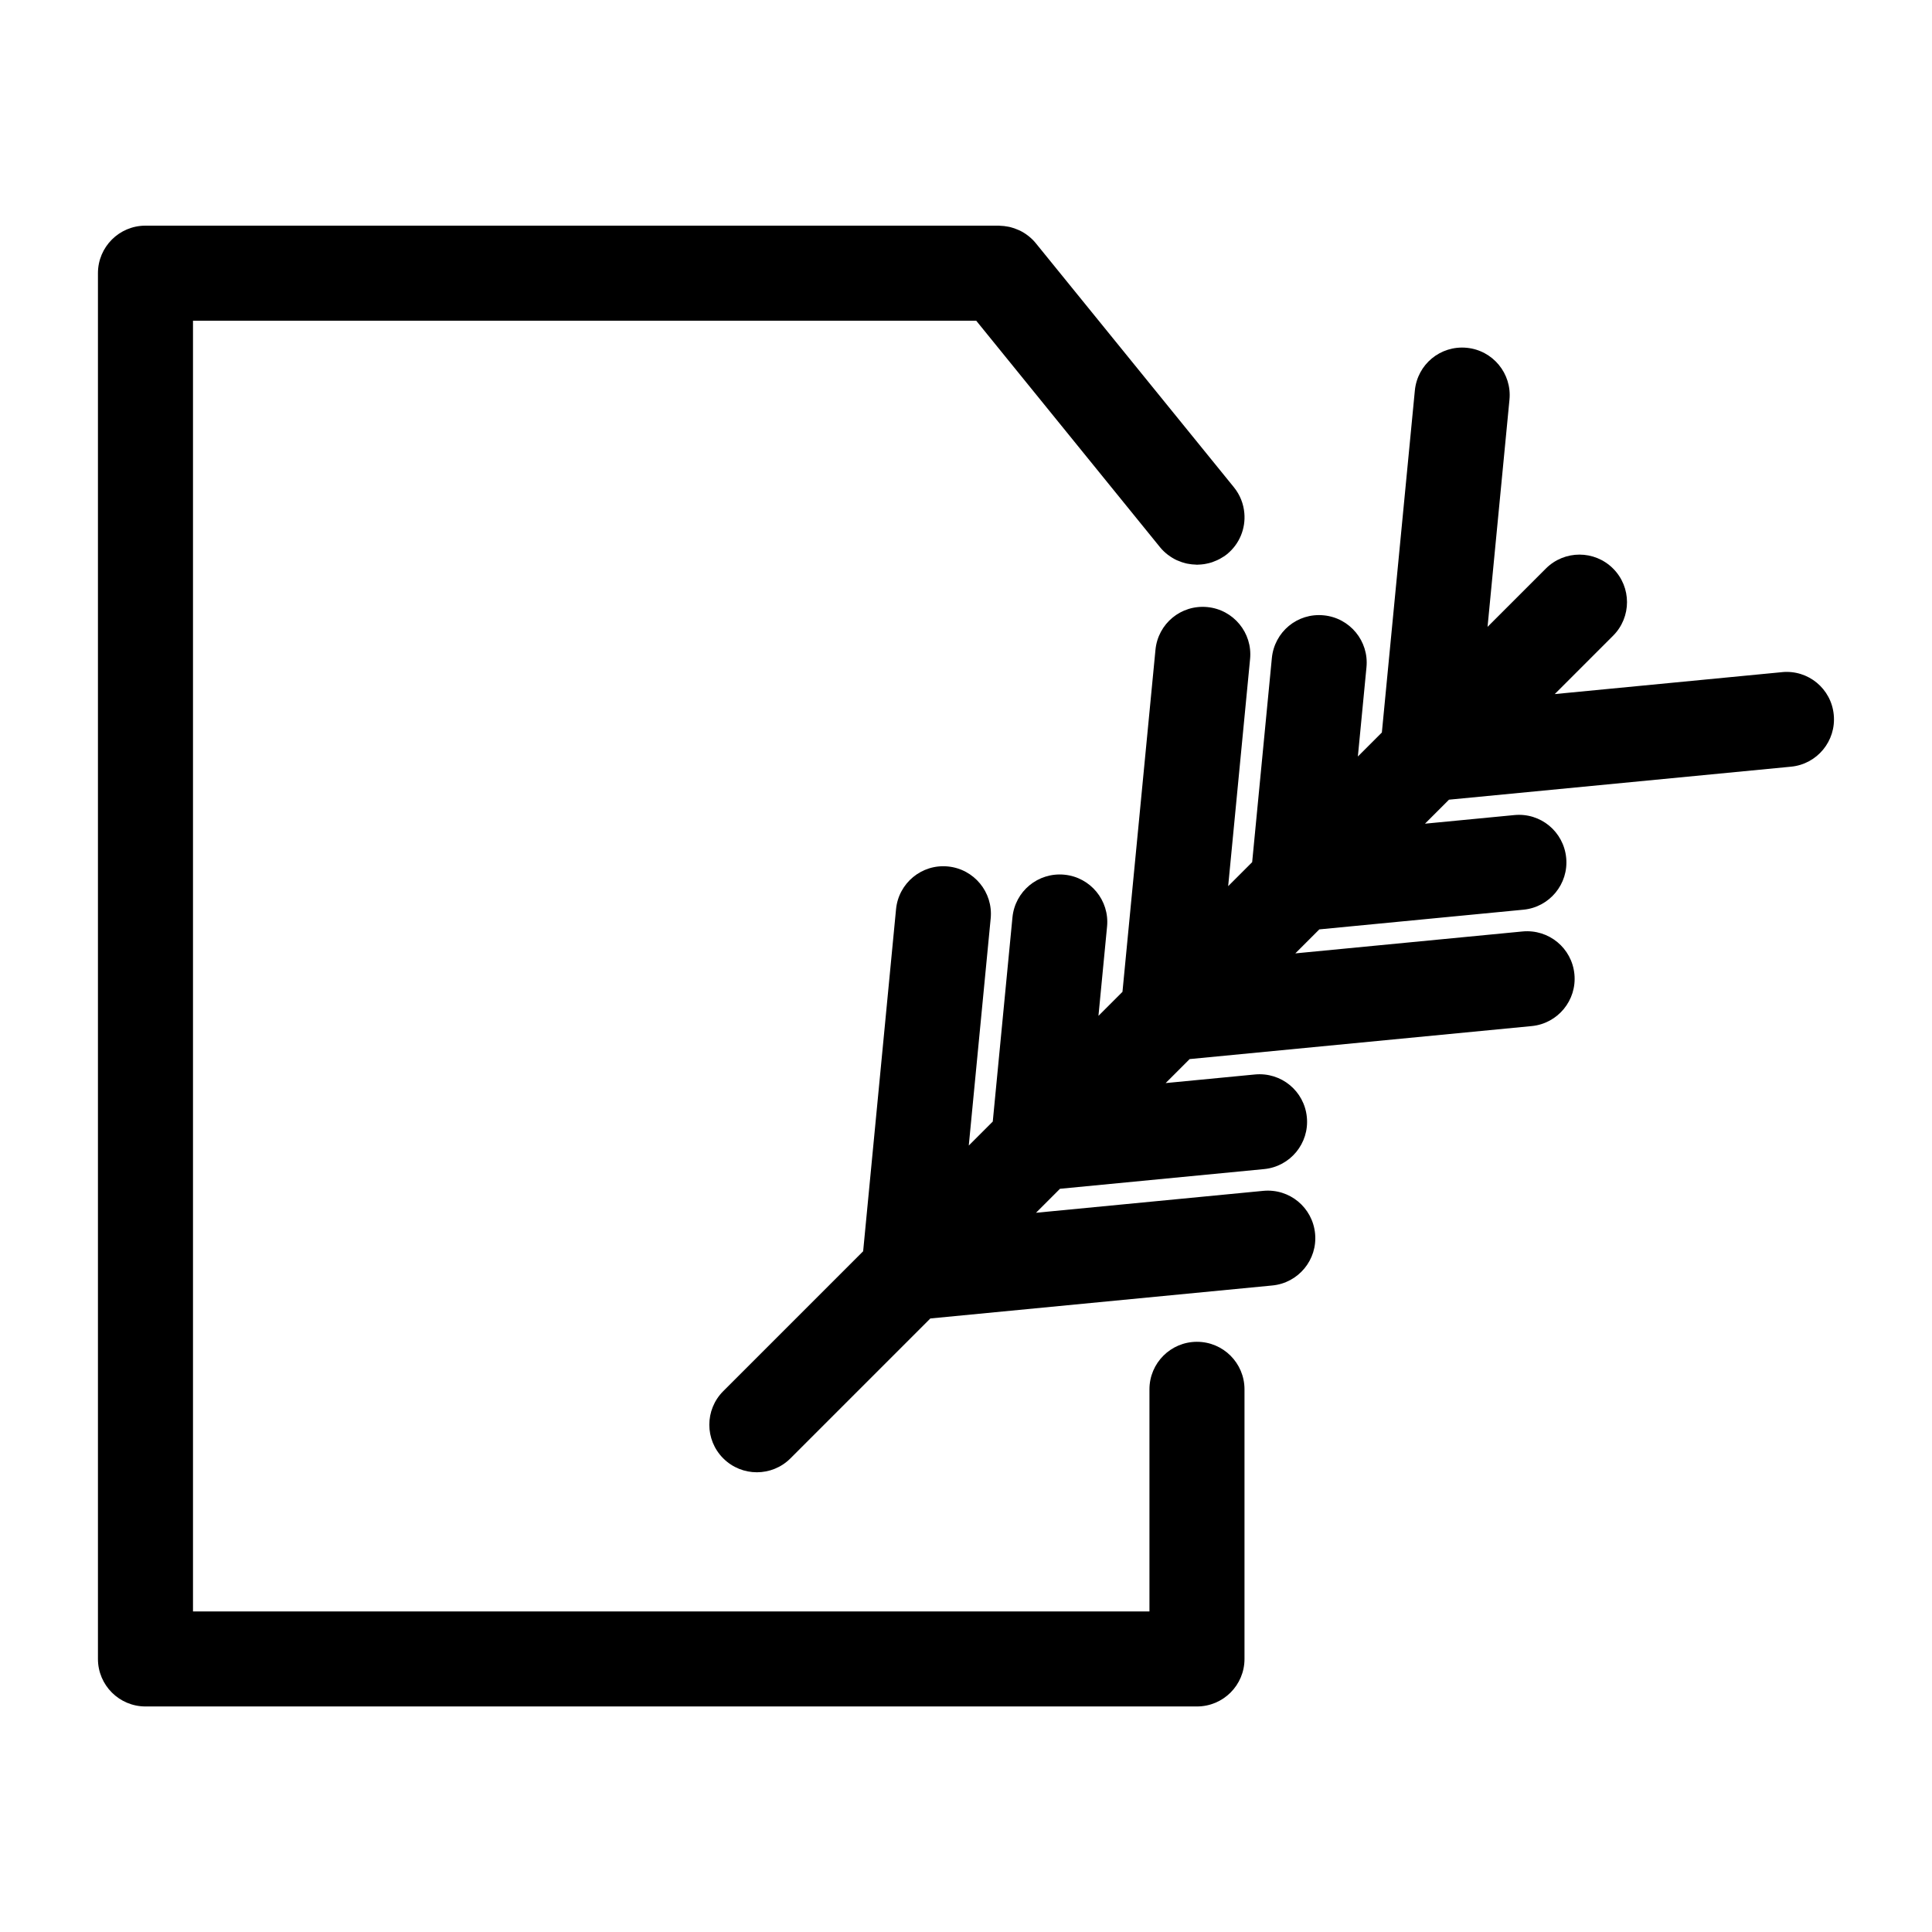 <?xml version="1.0" encoding="UTF-8"?>
<!-- Uploaded to: SVG Repo, www.svgrepo.com, Generator: SVG Repo Mixer Tools -->
<svg fill="#000000" width="800px" height="800px" version="1.1" viewBox="144 144 512 512" xmlns="http://www.w3.org/2000/svg">
 <g>
  <path d="m461.21 499.59c-6.957 0-12.594 5.637-12.594 12.594v58.859l-253.47 0.004v-342.05h207.57l48.715 60.035c0.613 0.754 1.309 1.402 2.047 1.977 0.039 0.031 0.082 0.051 0.121 0.082 0.691 0.523 1.422 0.969 2.188 1.336 0.117 0.055 0.242 0.098 0.359 0.145 0.707 0.312 1.43 0.559 2.176 0.734 0.145 0.035 0.289 0.059 0.434 0.086 0.742 0.145 1.48 0.227 2.231 0.242 0.082 0 0.156 0.023 0.238 0.023 0.086 0 0.172-0.02 0.258-0.02 0.535-0.012 1.062-0.055 1.598-0.133 0.191-0.031 0.383-0.07 0.57-0.105 0.535-0.105 1.062-0.23 1.586-0.406 0.168-0.055 0.328-0.133 0.488-0.195 0.539-0.207 1.074-0.422 1.586-0.711 0.039-0.02 0.074-0.051 0.117-0.074 0.594-0.336 1.18-0.691 1.727-1.137 3.375-2.742 4.969-6.867 4.609-10.891-0.207-2.43-1.113-4.82-2.766-6.856l-52.516-64.699c-0.594-0.734-1.27-1.367-1.98-1.93-0.02-0.016-0.047-0.023-0.066-0.047-0.695-0.543-1.441-0.992-2.215-1.375-0.121-0.059-0.246-0.098-0.367-0.152-0.695-0.312-1.41-0.562-2.144-0.746-0.172-0.039-0.348-0.07-0.52-0.105-0.727-0.145-1.449-0.227-2.191-0.246-0.098 0-0.18-0.031-0.277-0.031l-226.17 0.004c-6.957 0-12.594 5.637-12.594 12.594v367.24c0 6.957 5.637 12.594 12.594 12.594h278.66c6.957 0 12.594-5.637 12.594-12.594v-71.445c0-6.961-5.637-12.598-12.594-12.598z"/>
  <path d="m616.24 322.13-60.215 5.809 15.457-15.461c4.922-4.918 4.922-12.891 0-17.809-4.922-4.922-12.891-4.922-17.809 0l-15.457 15.457 5.809-60.207c0.672-6.926-4.402-13.078-11.324-13.75-6.996-0.664-13.078 4.402-13.75 11.324l-8.742 90.629-6.359 6.359 2.281-23.66c0.672-6.926-4.402-13.078-11.324-13.75-7.004-0.691-13.078 4.402-13.75 11.324l-5.219 54.09-6.359 6.359 5.809-60.211c0.672-6.926-4.402-13.078-11.324-13.75-6.992-0.672-13.078 4.402-13.75 11.324l-8.746 90.641-6.363 6.363 2.281-23.664c0.672-6.922-4.402-13.078-11.324-13.742-6.988-0.66-13.082 4.41-13.75 11.332l-5.215 54.09-6.359 6.359 5.809-60.211c0.664-6.926-4.41-13.078-11.332-13.75-6.938-0.68-13.078 4.402-13.75 11.324l-8.719 90.652-37.074 37.074c-4.922 4.922-4.922 12.898 0 17.809 2.457 2.457 5.684 3.688 8.906 3.688 3.223 0 6.449-1.23 8.906-3.688l37.07-37.074 90.637-8.742c6.922-0.672 11.996-6.82 11.324-13.75-0.672-6.926-6.777-11.996-13.75-11.324l-60.211 5.809 6.359-6.359 54.098-5.219c6.922-0.672 11.996-6.82 11.324-13.75-0.672-6.926-6.766-11.98-13.75-11.324l-23.668 2.281 6.359-6.359 90.641-8.746c6.922-0.672 11.996-6.82 11.324-13.75-0.672-6.922-6.785-11.98-13.75-11.324l-60.211 5.809 6.359-6.359 54.098-5.219c6.922-0.664 11.996-6.82 11.324-13.75-0.672-6.922-6.769-12.012-13.75-11.324l-23.668 2.281 6.359-6.359 90.645-8.746c6.922-0.664 11.996-6.82 11.324-13.75-0.652-6.898-6.742-11.988-13.73-11.305z"/>
 </g>
</svg>
